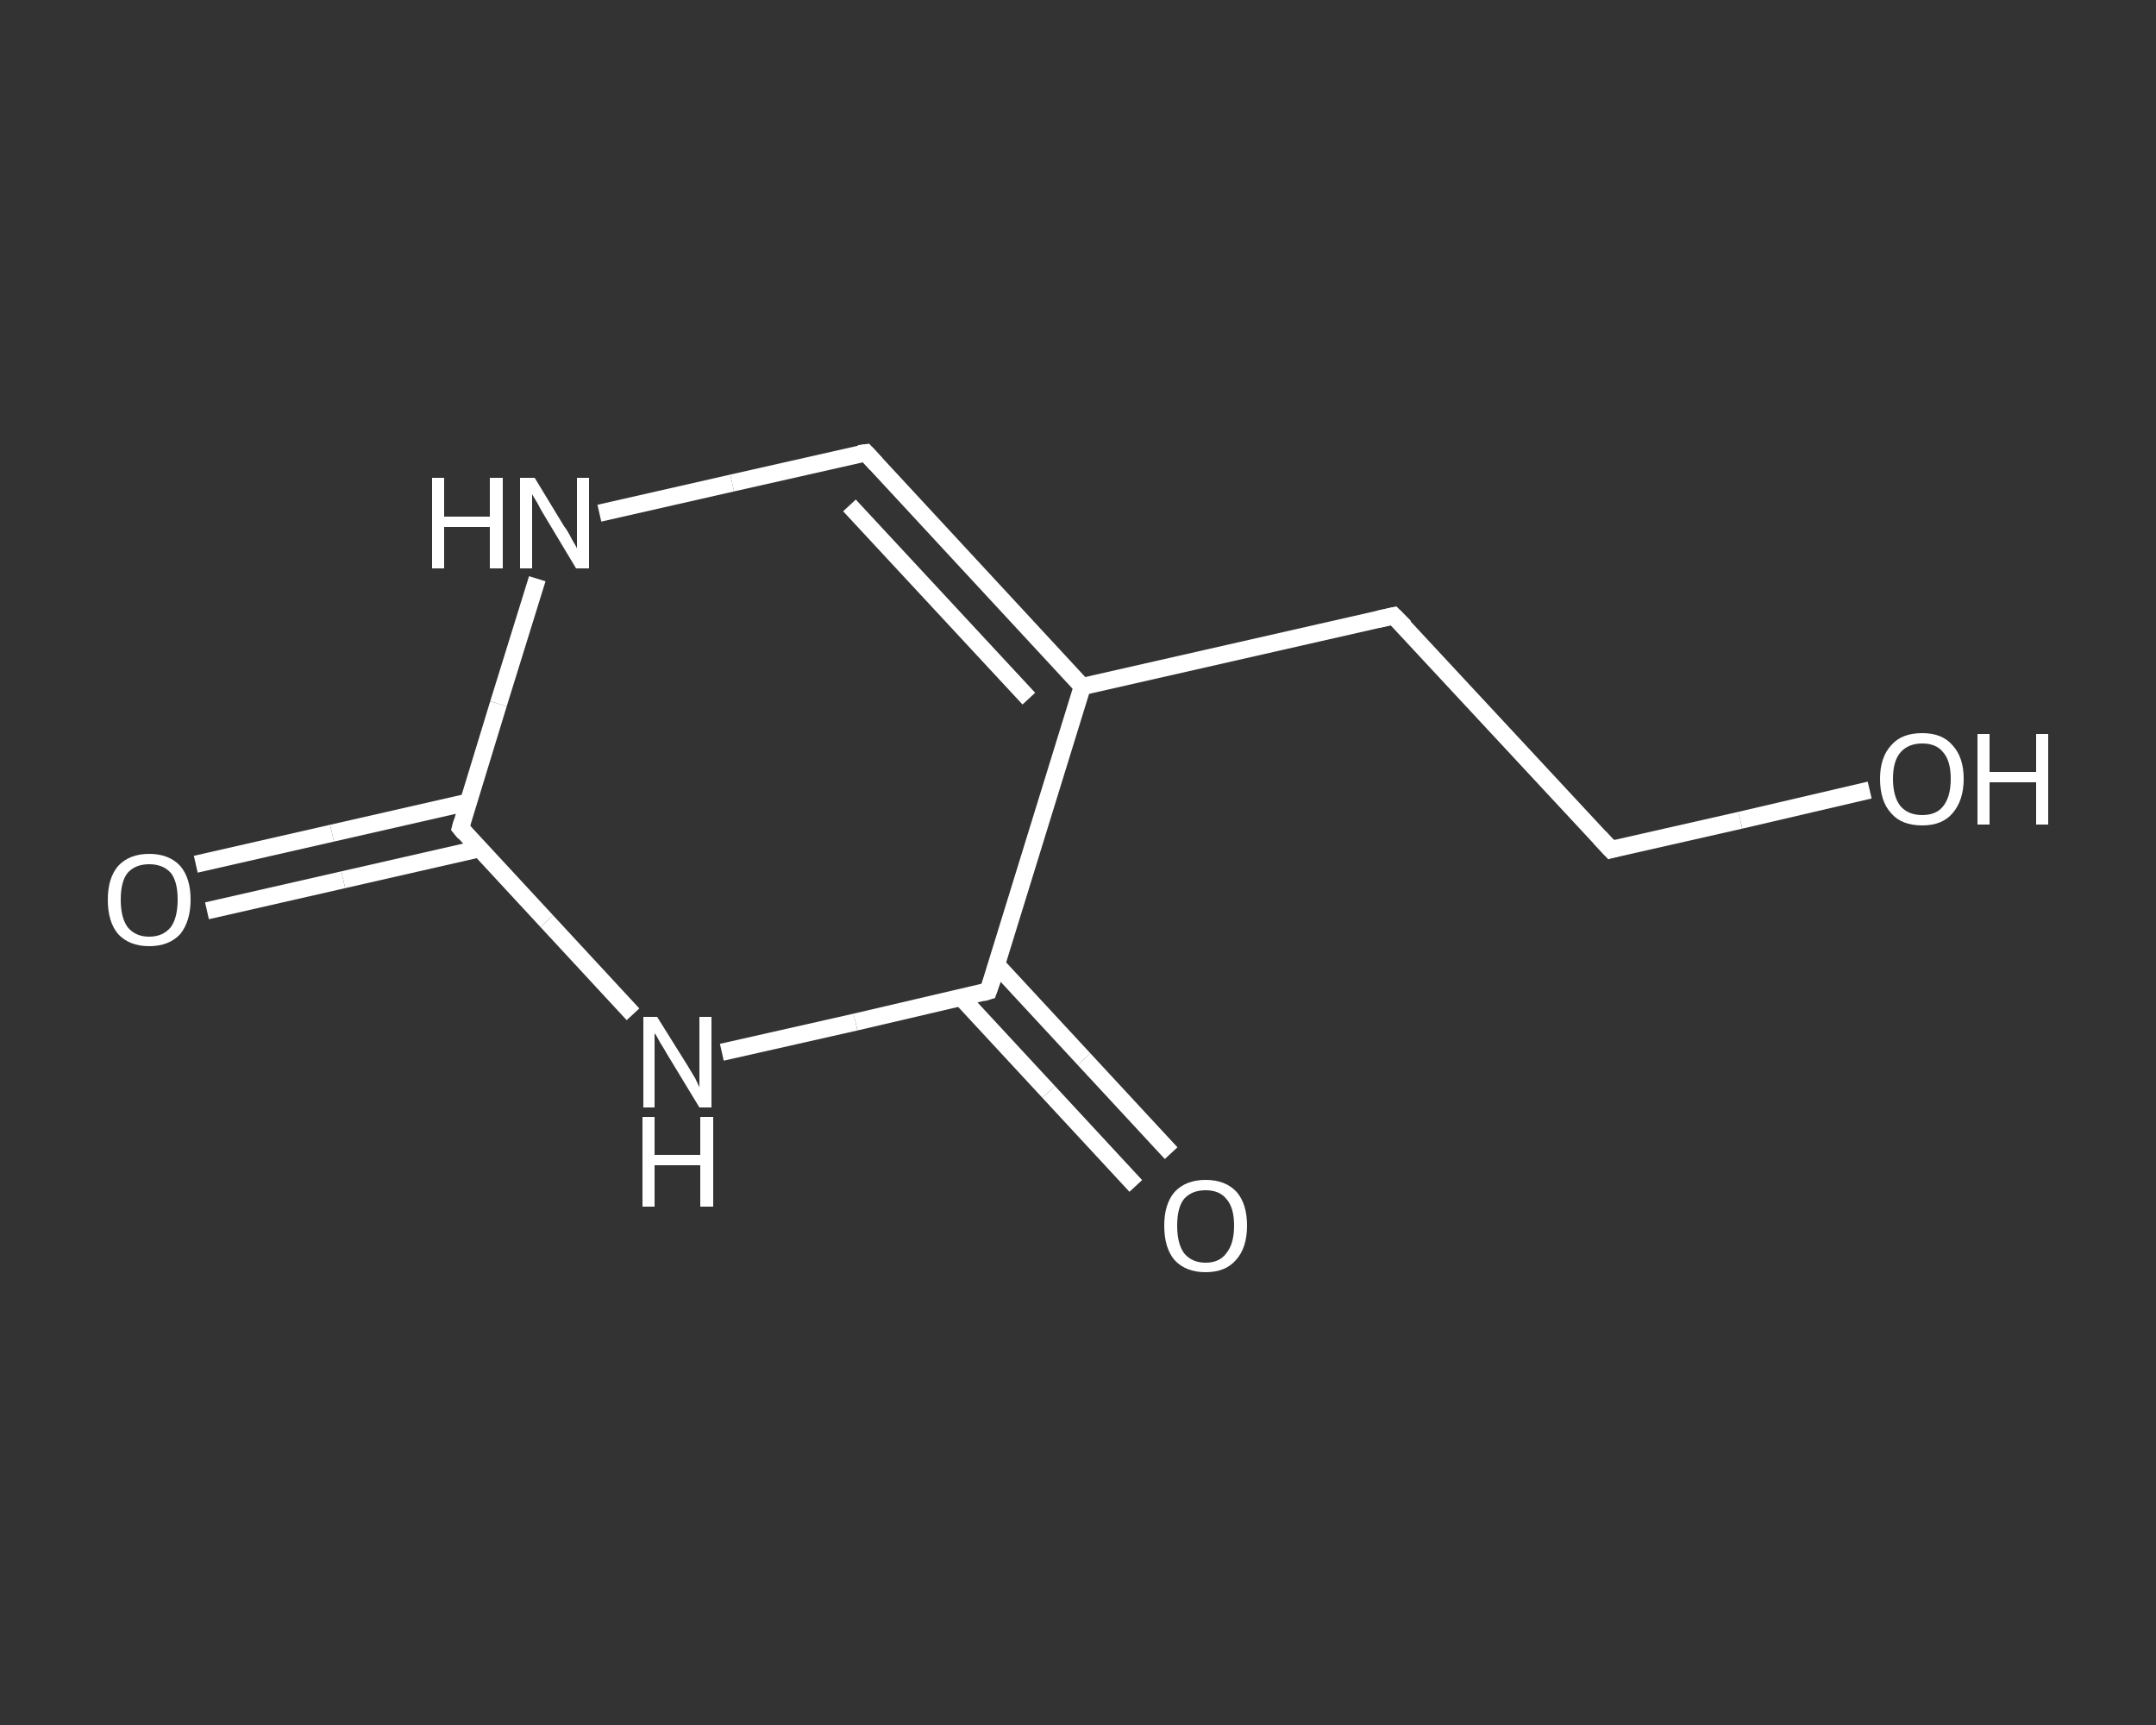 <?xml version='1.0' encoding='iso-8859-1'?>
<svg version='1.1' baseProfile='full'
              xmlns='http://www.w3.org/2000/svg'
                      xmlns:rdkit='http://www.rdkit.org/xml'
                      xmlns:xlink='http://www.w3.org/1999/xlink'
                  xml:space='preserve'
width='250px' height='200px' viewBox='0 0 250 200'>
<rect x="0" y="0" width="250" height="200" fill="#333333" stroke="none"/>
<!-- END OF HEADER -->
<rect style='opacity:1.0;fill:transparent;stroke:none' width='250.0' height='200.0' x='0.0' y='0.0'> </rect>
<path class='bond-0 atom-0 atom-1' d='M 22.7,100.2 L 38.5,96.6' style='fill:none;fill-rule:evenodd;stroke:#FFFFFF;stroke-width:2.0px;stroke-linecap:butt;stroke-linejoin:miter;stroke-opacity:1' />
<path class='bond-0 atom-0 atom-1' d='M 38.5,96.6 L 54.3,93.0' style='fill:none;fill-rule:evenodd;stroke:#FFFFFF;stroke-width:2.0px;stroke-linecap:butt;stroke-linejoin:miter;stroke-opacity:1' />
<path class='bond-0 atom-0 atom-1' d='M 24.0,105.6 L 39.8,102.0' style='fill:none;fill-rule:evenodd;stroke:#FFFFFF;stroke-width:2.0px;stroke-linecap:butt;stroke-linejoin:miter;stroke-opacity:1' />
<path class='bond-0 atom-0 atom-1' d='M 39.8,102.0 L 55.6,98.4' style='fill:none;fill-rule:evenodd;stroke:#FFFFFF;stroke-width:2.0px;stroke-linecap:butt;stroke-linejoin:miter;stroke-opacity:1' />
<path class='bond-1 atom-1 atom-2' d='M 53.4,96.0 L 57.8,81.6' style='fill:none;fill-rule:evenodd;stroke:#FFFFFF;stroke-width:2.0px;stroke-linecap:butt;stroke-linejoin:miter;stroke-opacity:1' />
<path class='bond-1 atom-1 atom-2' d='M 57.8,81.6 L 62.3,67.1' style='fill:none;fill-rule:evenodd;stroke:#FFFFFF;stroke-width:2.0px;stroke-linecap:butt;stroke-linejoin:miter;stroke-opacity:1' />
<path class='bond-2 atom-2 atom-3' d='M 69.5,59.5 L 84.9,56.0' style='fill:none;fill-rule:evenodd;stroke:#FFFFFF;stroke-width:2.0px;stroke-linecap:butt;stroke-linejoin:miter;stroke-opacity:1' />
<path class='bond-2 atom-2 atom-3' d='M 84.9,56.0 L 100.4,52.5' style='fill:none;fill-rule:evenodd;stroke:#FFFFFF;stroke-width:2.0px;stroke-linecap:butt;stroke-linejoin:miter;stroke-opacity:1' />
<path class='bond-3 atom-3 atom-4' d='M 100.4,52.5 L 125.5,79.6' style='fill:none;fill-rule:evenodd;stroke:#FFFFFF;stroke-width:2.0px;stroke-linecap:butt;stroke-linejoin:miter;stroke-opacity:1' />
<path class='bond-3 atom-3 atom-4' d='M 98.5,58.6 L 119.3,81.0' style='fill:none;fill-rule:evenodd;stroke:#FFFFFF;stroke-width:2.0px;stroke-linecap:butt;stroke-linejoin:miter;stroke-opacity:1' />
<path class='bond-4 atom-4 atom-5' d='M 125.5,79.6 L 161.6,71.4' style='fill:none;fill-rule:evenodd;stroke:#FFFFFF;stroke-width:2.0px;stroke-linecap:butt;stroke-linejoin:miter;stroke-opacity:1' />
<path class='bond-5 atom-5 atom-6' d='M 161.6,71.4 L 186.8,98.5' style='fill:none;fill-rule:evenodd;stroke:#FFFFFF;stroke-width:2.0px;stroke-linecap:butt;stroke-linejoin:miter;stroke-opacity:1' />
<path class='bond-6 atom-6 atom-7' d='M 186.8,98.5 L 201.8,95.1' style='fill:none;fill-rule:evenodd;stroke:#FFFFFF;stroke-width:2.0px;stroke-linecap:butt;stroke-linejoin:miter;stroke-opacity:1' />
<path class='bond-6 atom-6 atom-7' d='M 201.8,95.1 L 216.8,91.6' style='fill:none;fill-rule:evenodd;stroke:#FFFFFF;stroke-width:2.0px;stroke-linecap:butt;stroke-linejoin:miter;stroke-opacity:1' />
<path class='bond-7 atom-4 atom-8' d='M 125.5,79.6 L 114.6,114.9' style='fill:none;fill-rule:evenodd;stroke:#FFFFFF;stroke-width:2.0px;stroke-linecap:butt;stroke-linejoin:miter;stroke-opacity:1' />
<path class='bond-8 atom-8 atom-9' d='M 111.5,115.7 L 121.6,126.6' style='fill:none;fill-rule:evenodd;stroke:#FFFFFF;stroke-width:2.0px;stroke-linecap:butt;stroke-linejoin:miter;stroke-opacity:1' />
<path class='bond-8 atom-8 atom-9' d='M 121.6,126.6 L 131.7,137.5' style='fill:none;fill-rule:evenodd;stroke:#FFFFFF;stroke-width:2.0px;stroke-linecap:butt;stroke-linejoin:miter;stroke-opacity:1' />
<path class='bond-8 atom-8 atom-9' d='M 115.6,111.9 L 125.7,122.8' style='fill:none;fill-rule:evenodd;stroke:#FFFFFF;stroke-width:2.0px;stroke-linecap:butt;stroke-linejoin:miter;stroke-opacity:1' />
<path class='bond-8 atom-8 atom-9' d='M 125.7,122.8 L 135.8,133.7' style='fill:none;fill-rule:evenodd;stroke:#FFFFFF;stroke-width:2.0px;stroke-linecap:butt;stroke-linejoin:miter;stroke-opacity:1' />
<path class='bond-9 atom-8 atom-10' d='M 114.6,114.9 L 99.2,118.5' style='fill:none;fill-rule:evenodd;stroke:#FFFFFF;stroke-width:2.0px;stroke-linecap:butt;stroke-linejoin:miter;stroke-opacity:1' />
<path class='bond-9 atom-8 atom-10' d='M 99.2,118.5 L 83.7,122.0' style='fill:none;fill-rule:evenodd;stroke:#FFFFFF;stroke-width:2.0px;stroke-linecap:butt;stroke-linejoin:miter;stroke-opacity:1' />
<path class='bond-10 atom-10 atom-1' d='M 73.4,117.6 L 63.4,106.8' style='fill:none;fill-rule:evenodd;stroke:#FFFFFF;stroke-width:2.0px;stroke-linecap:butt;stroke-linejoin:miter;stroke-opacity:1' />
<path class='bond-10 atom-10 atom-1' d='M 63.4,106.8 L 53.4,96.0' style='fill:none;fill-rule:evenodd;stroke:#FFFFFF;stroke-width:2.0px;stroke-linecap:butt;stroke-linejoin:miter;stroke-opacity:1' />
<path d='M 53.6,95.3 L 53.4,96.0 L 53.9,96.6' style='fill:none;stroke:#FFFFFF;stroke-width:2.0px;stroke-linecap:butt;stroke-linejoin:miter;stroke-opacity:1;' />
<path d='M 99.6,52.6 L 100.4,52.5 L 101.6,53.8' style='fill:none;stroke:#FFFFFF;stroke-width:2.0px;stroke-linecap:butt;stroke-linejoin:miter;stroke-opacity:1;' />
<path d='M 159.8,71.8 L 161.6,71.4 L 162.9,72.7' style='fill:none;stroke:#FFFFFF;stroke-width:2.0px;stroke-linecap:butt;stroke-linejoin:miter;stroke-opacity:1;' />
<path d='M 185.5,97.1 L 186.8,98.5 L 187.5,98.3' style='fill:none;stroke:#FFFFFF;stroke-width:2.0px;stroke-linecap:butt;stroke-linejoin:miter;stroke-opacity:1;' />
<path d='M 115.2,113.2 L 114.6,114.9 L 113.9,115.1' style='fill:none;stroke:#FFFFFF;stroke-width:2.0px;stroke-linecap:butt;stroke-linejoin:miter;stroke-opacity:1;' />
<path class='atom-0' d='M 12.5 104.3
Q 12.5 101.8, 13.7 100.4
Q 15.0 99.0, 17.3 99.0
Q 19.6 99.0, 20.9 100.4
Q 22.1 101.8, 22.1 104.3
Q 22.1 106.8, 20.9 108.3
Q 19.6 109.7, 17.3 109.7
Q 15.0 109.7, 13.7 108.3
Q 12.5 106.9, 12.5 104.3
M 17.3 108.6
Q 18.9 108.6, 19.8 107.5
Q 20.6 106.4, 20.6 104.3
Q 20.6 102.2, 19.8 101.2
Q 18.9 100.2, 17.3 100.2
Q 15.7 100.2, 14.8 101.2
Q 14.0 102.2, 14.0 104.3
Q 14.0 106.4, 14.8 107.5
Q 15.7 108.6, 17.3 108.6
' fill='#FFFFFF'/>
<path class='atom-2' d='M 50.1 55.4
L 51.5 55.4
L 51.5 59.9
L 56.8 59.9
L 56.8 55.4
L 58.3 55.4
L 58.3 65.9
L 56.8 65.9
L 56.8 61.1
L 51.5 61.1
L 51.5 65.9
L 50.1 65.9
L 50.1 55.4
' fill='#FFFFFF'/>
<path class='atom-2' d='M 62.0 55.4
L 65.4 61.0
Q 65.8 61.5, 66.3 62.5
Q 66.9 63.5, 66.9 63.6
L 66.9 55.4
L 68.3 55.4
L 68.3 65.9
L 66.8 65.9
L 63.2 59.9
Q 62.7 59.1, 62.3 58.3
Q 61.8 57.5, 61.7 57.3
L 61.7 65.9
L 60.3 65.9
L 60.3 55.4
L 62.0 55.4
' fill='#FFFFFF'/>
<path class='atom-7' d='M 218.0 90.3
Q 218.0 87.8, 219.3 86.4
Q 220.5 85.0, 222.9 85.0
Q 225.2 85.0, 226.4 86.4
Q 227.7 87.8, 227.7 90.3
Q 227.7 92.8, 226.4 94.3
Q 225.2 95.7, 222.9 95.7
Q 220.5 95.7, 219.3 94.3
Q 218.0 92.9, 218.0 90.3
M 222.9 94.5
Q 224.5 94.5, 225.3 93.5
Q 226.2 92.4, 226.2 90.3
Q 226.2 88.2, 225.3 87.2
Q 224.5 86.2, 222.9 86.2
Q 221.3 86.2, 220.4 87.2
Q 219.5 88.2, 219.5 90.3
Q 219.5 92.4, 220.4 93.5
Q 221.3 94.5, 222.9 94.5
' fill='#FFFFFF'/>
<path class='atom-7' d='M 229.3 85.1
L 230.7 85.1
L 230.7 89.5
L 236.1 89.5
L 236.1 85.1
L 237.5 85.1
L 237.5 95.6
L 236.1 95.6
L 236.1 90.7
L 230.7 90.7
L 230.7 95.6
L 229.3 95.6
L 229.3 85.1
' fill='#FFFFFF'/>
<path class='atom-9' d='M 135.0 142.1
Q 135.0 139.6, 136.2 138.2
Q 137.5 136.8, 139.8 136.8
Q 142.1 136.8, 143.4 138.2
Q 144.6 139.6, 144.6 142.1
Q 144.6 144.7, 143.3 146.1
Q 142.1 147.5, 139.8 147.5
Q 137.5 147.5, 136.2 146.1
Q 135.0 144.7, 135.0 142.1
M 139.8 146.4
Q 141.4 146.4, 142.2 145.3
Q 143.1 144.2, 143.1 142.1
Q 143.1 140.0, 142.2 139.0
Q 141.4 138.0, 139.8 138.0
Q 138.2 138.0, 137.3 139.0
Q 136.5 140.0, 136.5 142.1
Q 136.5 144.2, 137.3 145.3
Q 138.2 146.4, 139.8 146.4
' fill='#FFFFFF'/>
<path class='atom-10' d='M 76.2 117.9
L 79.7 123.5
Q 80.0 124.0, 80.6 125.0
Q 81.1 126.0, 81.1 126.1
L 81.1 117.9
L 82.5 117.9
L 82.5 128.4
L 81.1 128.4
L 77.4 122.3
Q 77.0 121.6, 76.5 120.8
Q 76.1 120.0, 75.9 119.8
L 75.9 128.4
L 74.6 128.4
L 74.6 117.9
L 76.2 117.9
' fill='#FFFFFF'/>
<path class='atom-10' d='M 74.5 129.5
L 75.9 129.5
L 75.9 133.9
L 81.2 133.9
L 81.2 129.5
L 82.7 129.5
L 82.7 139.9
L 81.2 139.9
L 81.2 135.1
L 75.9 135.1
L 75.9 139.9
L 74.5 139.9
L 74.5 129.5
' fill='#FFFFFF'/>
</svg>
